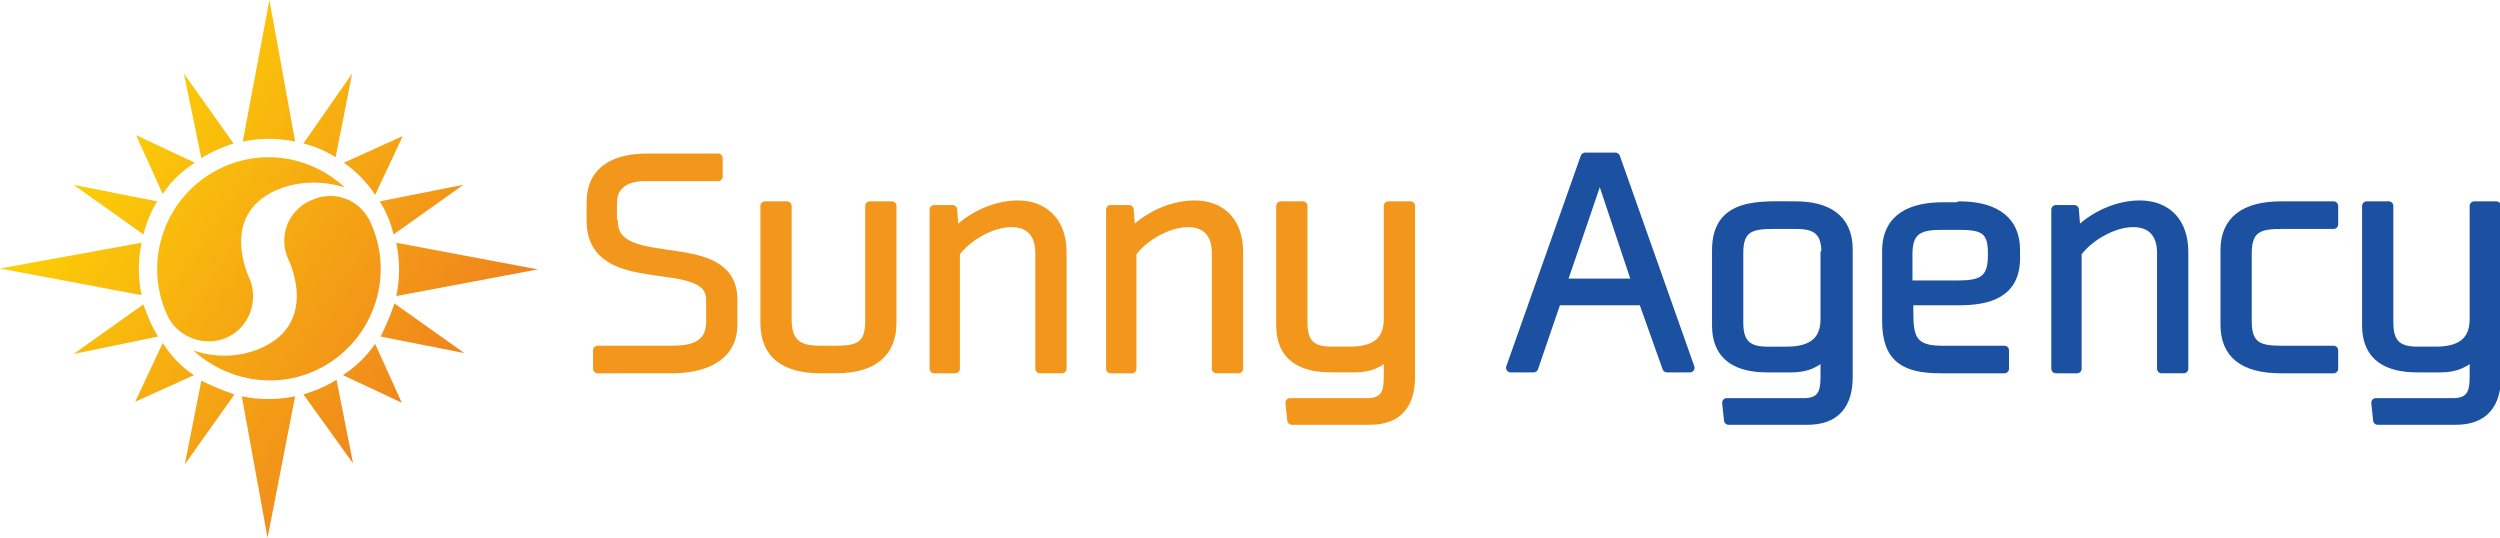 <?xml version="1.0" encoding="utf-8"?>
<!-- Generator: Adobe Illustrator 23.0.3, SVG Export Plug-In . SVG Version: 6.00 Build 0)  -->
<svg version="1.1" id="レイヤー_1" xmlns="http://www.w3.org/2000/svg" xmlns:xlink="http://www.w3.org/1999/xlink" x="0px"
	 y="0px" viewBox="0 0 271.9 58.5" style="enable-background:new 0 0 271.9 58.5;" xml:space="preserve">
<style type="text/css">
	.st0{fill:url(#SVGID_1_);}
	.st1{fill:#F2971B;stroke:#F2971B;stroke-linecap:round;stroke-linejoin:round;stroke-miterlimit:10;}
	.st2{fill:#1C50A1;stroke:#1C50A1;stroke-linecap:round;stroke-linejoin:round;stroke-miterlimit:10;}
</style>
<linearGradient id="SVGID_1_" gradientUnits="userSpaceOnUse" x1="-66.714" y1="-25.363" x2="-41.538" y2="15.982" gradientTransform="matrix(0.911 -0.413 0.413 0.911 80.467 11.145)">
	<stop  offset="0" style="stop-color:#FCD006"/>
	<stop  offset="1" style="stop-color:#EF821E"/>
</linearGradient>
<path class="st0" d="M18.2,34.3c-2.8-6.1-0.1-13.3,6-16.1c4.6-2.1,9.8-1.1,13.3,2.2c0,0-3.6-1.4-7.5,0.3c-6.2,2.8-2.9,9.5-2.9,9.5
	c1.1,2.5,0,5.4-2.4,6.5S19.3,36.7,18.2,34.3z M33.8,21.8c-2.5,1.1-3.6,4-2.4,6.5c0,0,3.3,6.7-2.9,9.5c-3.9,1.8-7.5,0.3-7.5,0.3
	c3.5,3.2,8.7,4.3,13.3,2.2c6.1-2.8,8.8-10,6-16.1C39.2,21.7,36.3,20.6,33.8,21.8z M29.2,15.1c1,0,2,0.1,2.9,0.3L29.3,0l-2.9,15.4
	C27.3,15.2,28.3,15.1,29.2,15.1z M33,15.6L38.3,8l-1.8,9.1C35.4,16.4,34.2,15.9,33,15.6z M15.6,25.5L8,20.1l9.1,1.8
	C16.4,23,15.9,24.3,15.6,25.5z M17.7,21.1l-2.9-6.4l6.4,3C19.8,18.6,18.6,19.7,17.7,21.1z M43.1,32.2c0.2-0.9,0.3-1.9,0.3-2.9
	c0-1-0.1-1.9-0.3-2.9l15.4,2.9L43.1,32.2z M37.4,17.7l6.4-2.9l-3,6.4C39.9,19.8,38.7,18.6,37.4,17.7z M41.3,21.9l9.1-1.8l-7.6,5.4
	C42.5,24.2,42,23,41.3,21.9z M21.9,17.2L20,8l5.4,7.6C24.2,16,23,16.5,21.9,17.2z M15.4,32.1L0,29.2l15.4-2.8
	c-0.2,0.9-0.3,1.9-0.3,2.9C15.1,30.2,15.2,31.2,15.4,32.1z M32.1,43.1l-3,15.4l-2.8-15.4c0.9,0.2,1.9,0.3,2.9,0.3
	C30.2,43.4,31.2,43.3,32.1,43.1z M36.6,41.3l1.8,9.1L33,42.9C34.3,42.5,35.5,42,36.6,41.3z M42.9,33l7.6,5.4l-9.1-1.8
	C42,35.4,42.5,34.2,42.9,33z M40.8,37.4l2.9,6.4l-6.4-3C38.7,39.9,39.9,38.7,40.8,37.4z M17.2,36.6L8,38.5l7.6-5.4
	C16,34.3,16.5,35.5,17.2,36.6z M21.1,40.8l-6.4,2.9l3-6.4C18.6,38.7,19.7,39.9,21.1,40.8z M25.5,42.9l-5.4,7.6l1.8-9.1
	C23.1,42,24.3,42.5,25.5,42.9z"/>
<g>
	<g>
		<path class="st1" d="M66.7,24.1c0,5.8,13,1.1,13,8.5v2.7c0,3.7-3.4,4.8-6.6,4.8H65v-2h8.1c2.2,0,4.2-0.5,4.2-3.1v-2.4
			c0-5.2-13-0.5-13-8.6v-2c0-3.7,2.9-4.8,6.1-4.8h7.7v2h-8c-1.9,0-3.5,0.8-3.5,2.9V24.1z"/>
		<path class="st1" d="M94.6,22.4H97v12.7c0,3.3-2.1,5-6.1,5h-1.6c-4,0-6.1-1.6-6.1-5V22.4h2.4v12.4c0,3,1.8,3.3,3.7,3.3h1.6
			c2.2,0,3.7-0.3,3.7-3.1V22.4z"/>
		<path class="st1" d="M115.5,27.4v12.7h-2.4V27.5c0-2.1-1.1-3.3-3.1-3.3c-2.3,0-5,1.7-6.1,3.3l0,12.6h-2.3V22.8h2l0.2,2.6
			c1.9-2,4.6-3.1,6.9-3.1C113.6,22.3,115.5,24.2,115.5,27.4z"/>
		<path class="st1" d="M134.7,27.4v12.7h-2.4V27.5c0-2.1-1.1-3.3-3.1-3.3c-2.3,0-5,1.7-6.1,3.3l0,12.6h-2.3V22.8h2l0.2,2.6
			c1.9-2,4.6-3.1,6.9-3.1C132.9,22.3,134.7,24.2,134.7,27.4z"/>
		<path class="st1" d="M141.7,22.4v12.7c0,2.3,1,3.1,3.1,3.1h2c2.4,0,4.2-0.8,4.2-3.5V22.4l2.4,0V41c0,2.9-1.3,4.7-4.4,4.7h-8.5
			l-0.2-1.9l8.6,0c1.8-0.1,2.1-1.2,2.1-2.8v-2.6c-0.8,1.1-2.1,1.6-3.6,1.6h-2.6c-3.1,0-5.5-1.1-5.5-4.6v-13L141.7,22.4z"/>
		<path class="st2" d="M178.7,32.7h-9.4l-2.5,7.3h-2.5l8.1-22.9h3.3l8.1,22.9h-2.5L178.7,32.7z M169.9,30.8h8.1l-4-12L169.9,30.8z"
			/>
		<path class="st2" d="M201,27.1V41c0,2.9-1.3,4.7-4.4,4.7H188l-0.2-1.9l8.6,0c1.8-0.1,2.1-1.2,2.1-2.8v-2.6
			c-0.8,1.1-2.1,1.6-3.6,1.6h-2.7c-3.1,0-5.5-1.1-5.5-4.6v-8.2c0-5.3,4.8-4.8,8.6-4.8C198.6,22.4,201,23.7,201,27.1z M198.6,27.5
			c0-2.3-1-3.1-3.2-3.1h-2.6c-2.4,0-3.7,0.4-3.7,3.1v7.6c0,2.3,1,3.1,3.1,3.1h2.1c2.4,0,4.2-0.8,4.2-3.5V27.5z"/>
		<path class="st2" d="M213.1,22.4c3.2,0,6.1,1.1,6.1,4.8v0.9c0,3.8-2.9,4.6-6.1,4.6h-5.5c0,3.2-0.3,5.4,3.5,5.4h6.9v2h-6.9
			c-3.9,0-5.9-1.1-5.9-5.2v-7.6c0-3.7,2.8-4.8,6.1-4.8H213.1z M213.1,24.5h-1.9c-2.3,0-3.7,0.4-3.7,3.1V31h5.5
			c2.3,0,3.7-0.4,3.7-3.1C216.8,25,215.8,24.5,213.1,24.5z"/>
		<path class="st2" d="M237.5,27.4v12.7h-2.4V27.5c0-2.1-1.1-3.3-3.1-3.3c-2.3,0-5,1.7-6.1,3.3l0,12.6h-2.3V22.8h2l0.2,2.6
			c1.9-2,4.6-3.1,6.9-3.1C235.7,22.3,237.5,24.2,237.5,27.4z"/>
		<path class="st2" d="M248.1,24.4c-2.2,0-3.7,0.3-3.7,3.1V35c0,2.8,1.5,3.1,3.7,3.1h5.7l0,2h-5.7c-4.1,0-6.1-1.6-6.1-4.8v-8.1
			c0-3.2,2.1-4.8,6.1-4.8h5.7l0,2H248.1z"/>
		<path class="st2" d="M259.8,22.4v12.7c0,2.3,1,3.1,3.1,3.1h2c2.4,0,4.2-0.8,4.2-3.5V22.4l2.4,0V41c0,2.9-1.3,4.7-4.4,4.7h-8.5
			l-0.2-1.9l8.6,0c1.8-0.1,2.1-1.2,2.1-2.8v-2.6c-0.8,1.1-2.1,1.6-3.6,1.6h-2.6c-3.1,0-5.5-1.1-5.5-4.6v-13L259.8,22.4z"/>
	</g>
</g>
</svg>
